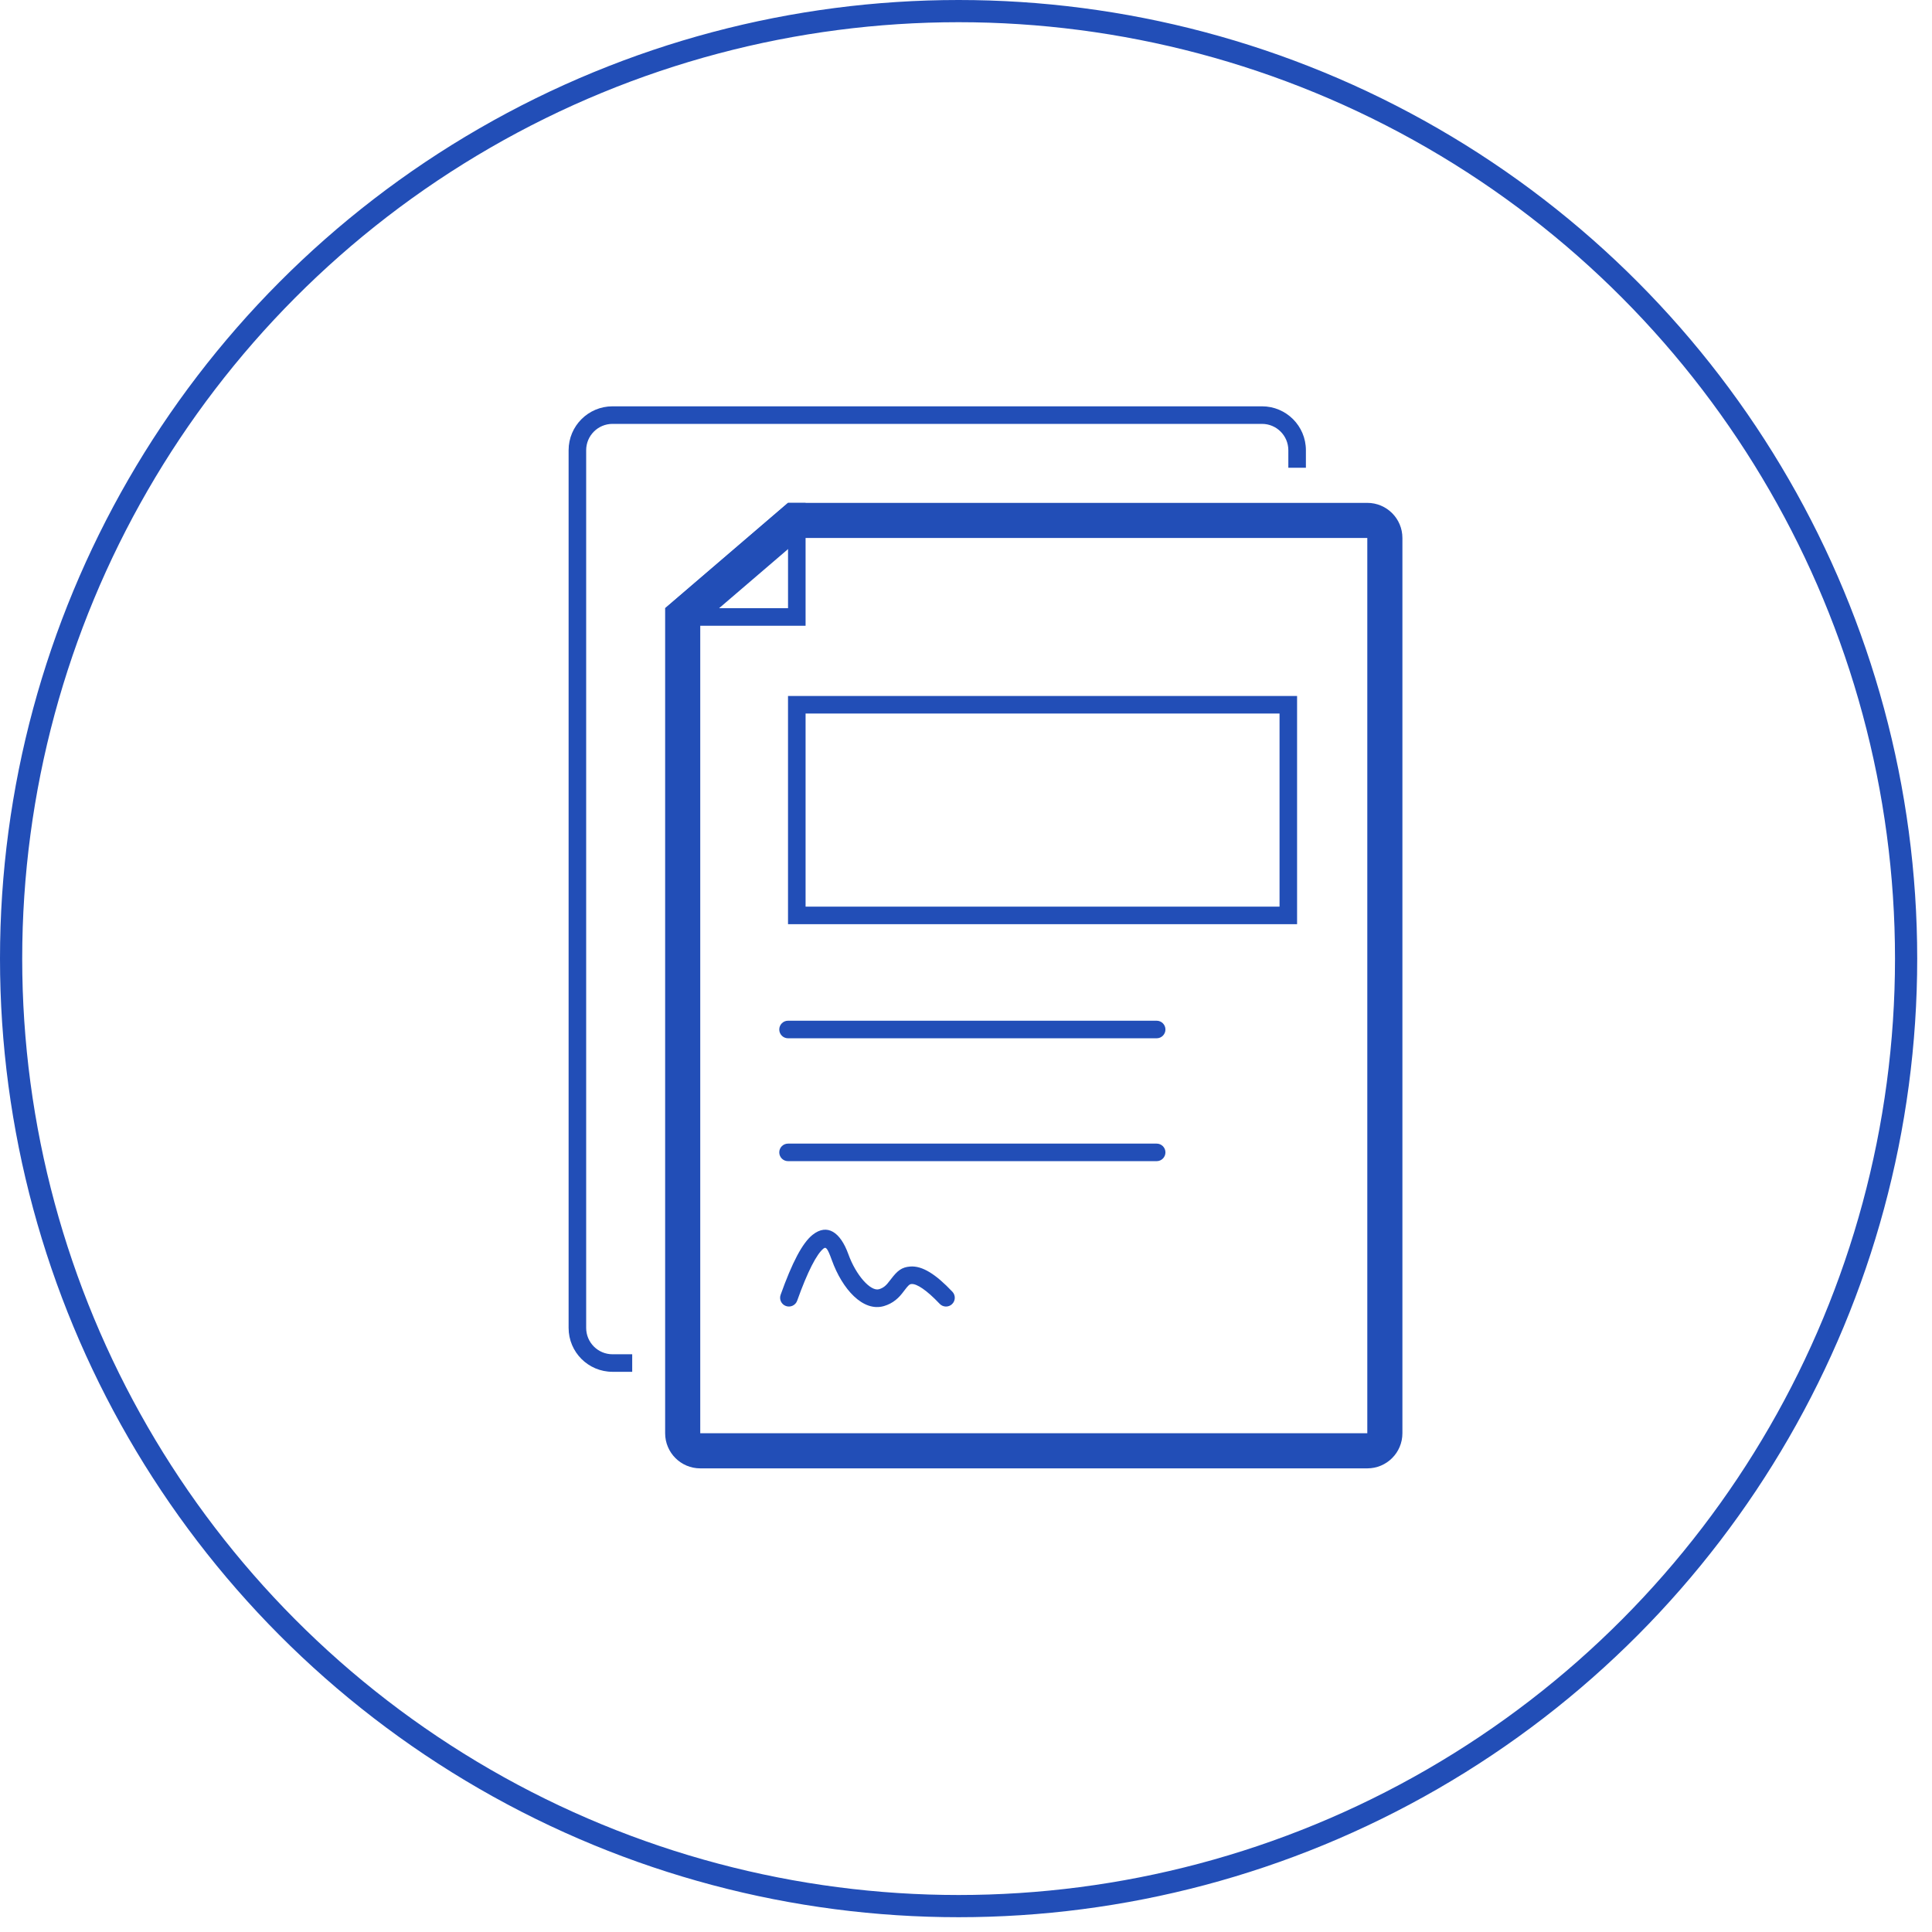 <svg width="87" height="87" viewBox="0 0 87 87" fill="none" xmlns="http://www.w3.org/2000/svg">
<circle cx="43.167" cy="43.167" r="42.667" stroke="#224EB7"/>
<path d="M36.07 24.226L31.533 28.115V64.541H61.571V24.226L36.07 24.226ZM35.485 22.645H61.571C62.445 22.645 63.152 23.353 63.152 24.226V64.541C63.152 65.414 62.445 66.122 61.571 66.122H31.533C30.66 66.122 29.952 65.414 29.952 64.541V27.388L35.485 22.645Z" fill="#224EB7"/>
<path d="M35.897 58.573C35.824 58.778 35.597 58.885 35.392 58.812C35.186 58.739 35.079 58.513 35.152 58.307C35.669 56.859 36.13 55.972 36.592 55.605C37.255 55.077 37.847 55.492 38.201 56.474C38.545 57.432 39.207 58.164 39.583 58.055C39.682 58.026 39.763 57.983 39.837 57.924C39.922 57.855 39.978 57.79 40.116 57.608C40.407 57.223 40.602 57.062 40.99 57.033C41.535 56.992 42.145 57.383 42.887 58.168C43.037 58.327 43.03 58.577 42.871 58.727C42.713 58.877 42.463 58.87 42.313 58.711C41.724 58.088 41.28 57.804 41.049 57.821C40.959 57.828 40.909 57.87 40.746 58.084C40.569 58.319 40.484 58.418 40.331 58.541C40.178 58.664 40.005 58.755 39.804 58.814C38.863 59.088 37.929 58.055 37.457 56.742C37.258 56.188 37.189 56.14 37.084 56.223C36.778 56.466 36.364 57.263 35.897 58.573Z" fill="#224EB7"/>
<path d="M36.276 32.131V40.827H57.619V32.131H36.276ZM35.485 31.341H58.409V41.617H35.485V31.341Z" fill="#224EB7"/>
<path d="M30.743 27.388L31.029 27.506L31.115 27.433L31.07 27.388H30.743ZM35.486 27.388V23.686L31.167 27.388H35.486ZM36 23.245L35.486 23.436H35.778L36 23.245ZM29.952 27.388L35.485 22.645H36.276V28.178H30.743L29.952 27.388Z" fill="#224EB7"/>
<path d="M35.486 46.755C35.268 46.755 35.091 46.578 35.091 46.36C35.091 46.141 35.268 45.964 35.486 45.964H52.086C52.304 45.964 52.481 46.141 52.481 46.36C52.481 46.578 52.304 46.755 52.086 46.755H35.486Z" fill="#224EB7"/>
<path d="M35.486 52.288C35.268 52.288 35.091 52.111 35.091 51.893C35.091 51.675 35.268 51.498 35.486 51.498H52.086C52.304 51.498 52.481 51.675 52.481 51.893C52.481 52.111 52.304 52.288 52.086 52.288H35.486Z" fill="#224EB7"/>
<path d="M58.806 21.064H58.015V20.274C58.015 19.619 57.484 19.088 56.83 19.088H27.582C26.927 19.088 26.396 19.619 26.396 20.274V59.798C26.396 60.453 26.927 60.984 27.582 60.984H28.469V61.774H27.582C26.491 61.774 25.605 60.89 25.605 59.798V20.274C25.605 19.182 26.491 18.297 27.582 18.297H56.83C57.921 18.297 58.806 19.182 58.806 20.274V21.064Z" fill="#224EB7"/>
</svg>
